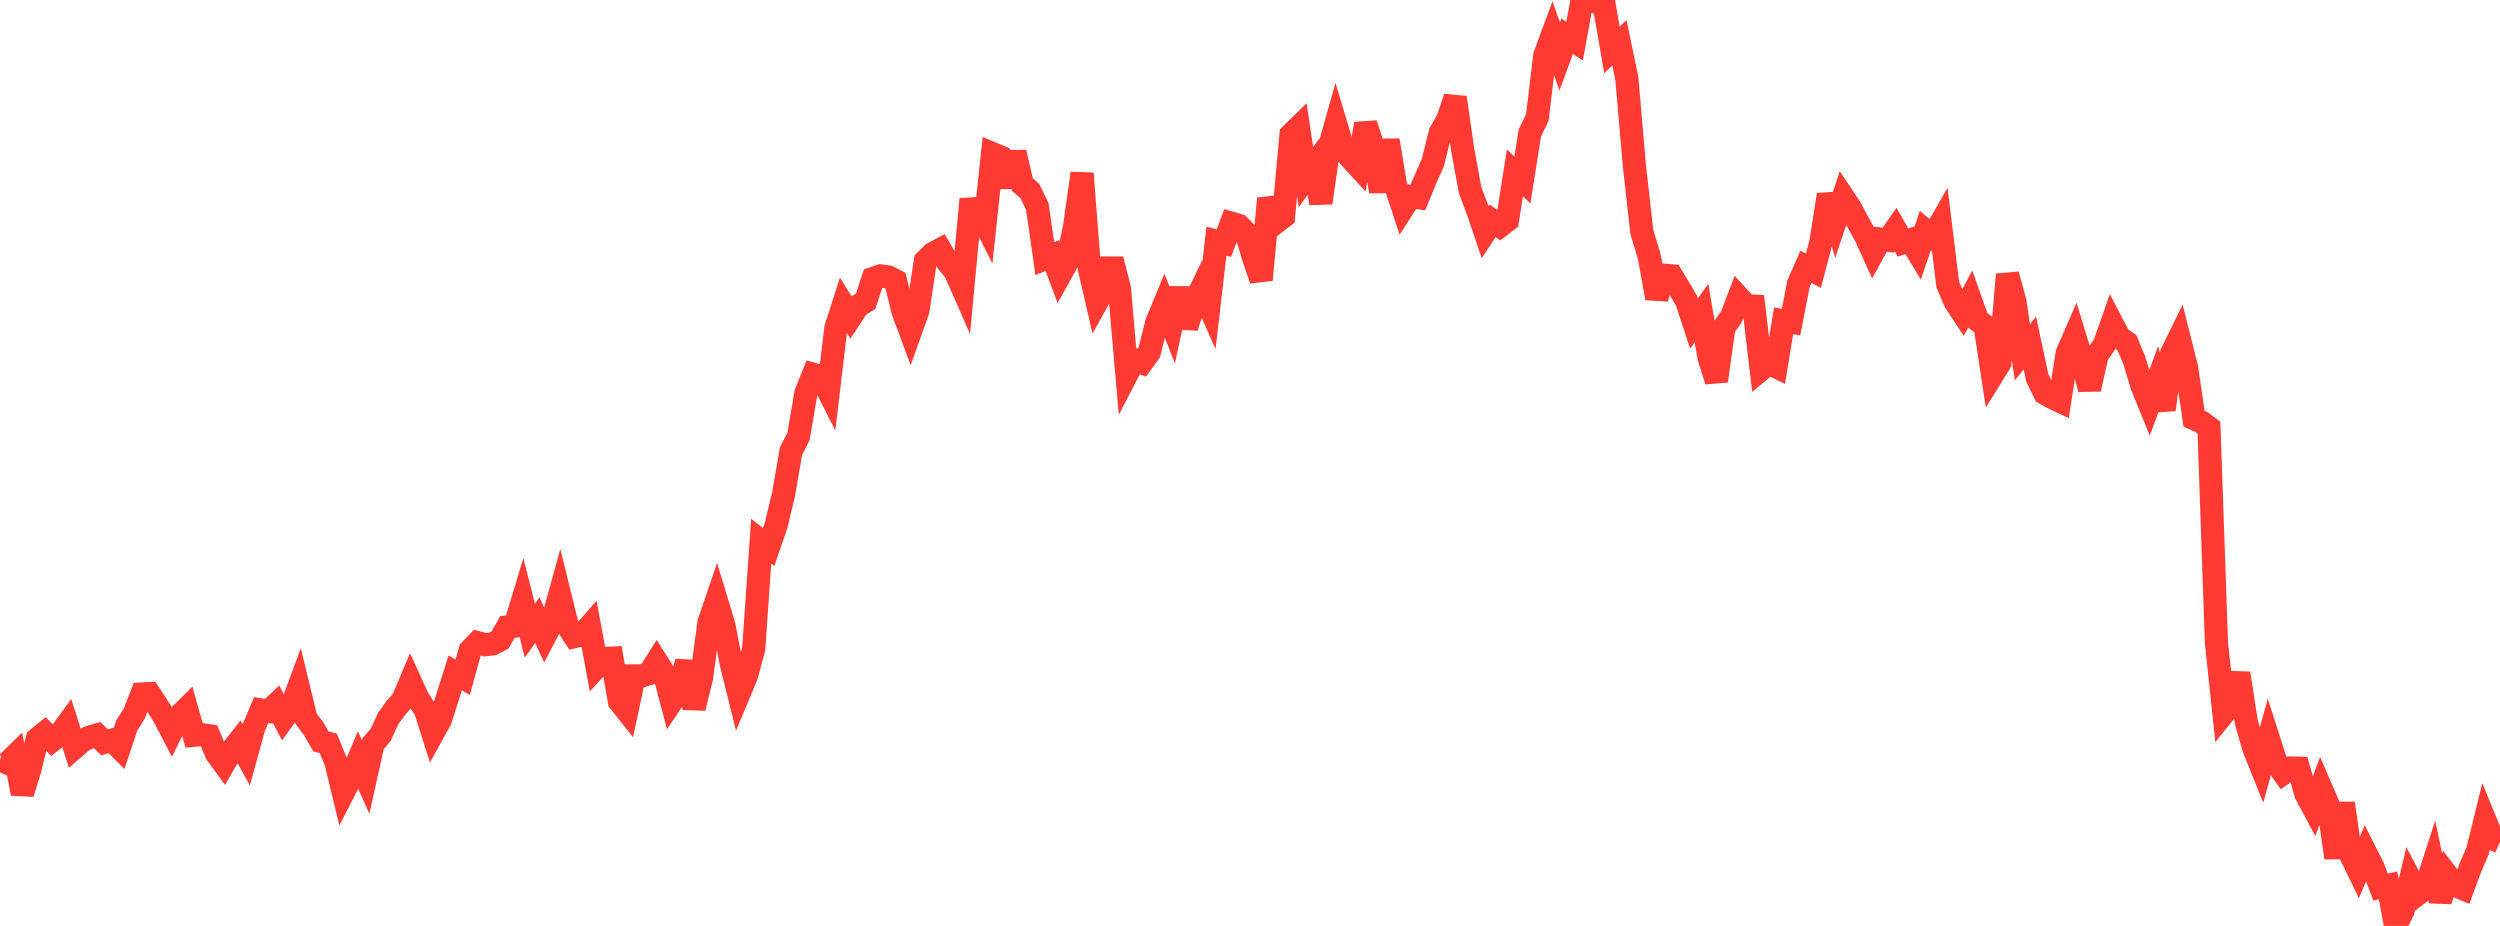 <?xml version="1.0" standalone="no"?>
<!DOCTYPE svg PUBLIC "-//W3C//DTD SVG 1.1//EN" "http://www.w3.org/Graphics/SVG/1.1/DTD/svg11.dtd">

<svg width="135" height="50" viewBox="0 0 135 50" preserveAspectRatio="none" 
  xmlns="http://www.w3.org/2000/svg"
  xmlns:xlink="http://www.w3.org/1999/xlink">


<polyline points="0.0, 41.017 0.403, 41.206 0.806, 40.813 1.209, 42.849 1.612, 41.545 2.015, 39.897 2.418, 39.57 2.821, 39.982 3.224, 39.664 3.627, 39.111 4.03, 40.367 4.433, 40.015 4.836, 39.808 5.239, 39.688 5.642, 40.084 6.045, 39.971 6.448, 40.371 6.851, 39.167 7.254, 38.529 7.657, 37.477 8.06, 37.455 8.463, 38.061 8.866, 38.709 9.269, 39.485 9.672, 38.67 10.075, 38.27 10.478, 39.703 10.881, 39.667 11.284, 39.727 11.687, 40.689 12.09, 41.24 12.493, 40.543 12.896, 40.033 13.299, 40.767 13.701, 39.3 14.104, 38.341 14.507, 38.41 14.91, 38.033 15.313, 38.794 15.716, 38.233 16.119, 37.142 16.522, 38.802 16.925, 39.337 17.328, 40.035 17.731, 40.14 18.134, 41.133 18.537, 42.798 18.94, 42.015 19.343, 41.058 19.746, 41.961 20.149, 40.149 20.552, 39.692 20.955, 38.815 21.358, 38.246 21.761, 37.785 22.164, 36.825 22.567, 37.708 22.97, 38.337 23.373, 39.602 23.776, 38.875 24.179, 37.612 24.582, 36.333 24.985, 36.572 25.388, 35.12 25.791, 34.705 26.194, 34.817 26.597, 34.77 27.0, 34.562 27.403, 33.855 27.806, 33.809 28.209, 32.475 28.612, 34.052 29.015, 33.489 29.418, 34.358 29.821, 33.585 30.224, 32.121 30.627, 33.756 31.03, 34.375 31.433, 34.283 31.836, 33.824 32.239, 35.994 32.642, 35.559 33.045, 35.539 33.448, 37.877 33.851, 38.384 34.254, 36.499 34.657, 36.499 35.06, 36.369 35.463, 35.73 35.866, 36.364 36.269, 37.881 36.672, 37.279 37.075, 35.732 37.478, 38.236 37.881, 36.607 38.284, 33.622 38.687, 32.441 39.09, 33.77 39.493, 35.851 39.896, 37.477 40.299, 36.514 40.701, 35.039 41.104, 29.225 41.507, 29.536 41.91, 28.368 42.313, 26.685 42.716, 24.354 43.119, 23.573 43.522, 21.216 43.925, 20.213 44.328, 20.323 44.731, 21.118 45.134, 17.732 45.537, 16.473 45.94, 17.125 46.343, 16.511 46.746, 16.271 47.149, 15.036 47.552, 14.899 47.955, 14.954 48.358, 15.156 48.761, 16.813 49.164, 17.898 49.567, 16.773 49.97, 14.092 50.373, 13.692 50.776, 13.478 51.179, 14.167 51.582, 14.661 51.985, 15.577 52.388, 11.287 52.791, 11.261 53.194, 12.059 53.597, 8.298 54.0, 8.467 54.403, 10.071 54.806, 8.234 55.209, 9.967 55.612, 10.318 56.015, 11.149 56.418, 13.967 56.821, 13.797 57.224, 14.878 57.627, 14.156 58.03, 12.227 58.433, 9.361 58.836, 14.555 59.239, 16.29 59.642, 15.568 60.045, 14.003 60.448, 15.573 60.851, 20.204 61.254, 19.43 61.657, 19.584 62.06, 19.029 62.463, 17.422 62.866, 16.449 63.269, 17.467 63.672, 15.576 64.075, 17.672 64.478, 16.423 64.881, 15.58 65.284, 16.495 65.687, 13.026 66.09, 13.128 66.493, 12.056 66.896, 12.174 67.299, 12.589 67.701, 13.944 68.104, 15.108 68.507, 10.718 68.91, 12.003 69.313, 11.693 69.716, 7.273 70.119, 6.878 70.522, 9.566 70.925, 8.999 71.328, 10.952 71.731, 8.156 72.134, 6.716 72.537, 8.055 72.94, 8.546 73.343, 8.984 73.746, 6.689 74.149, 7.933 74.552, 10.34 74.955, 7.574 75.358, 10.003 75.761, 11.234 76.164, 10.608 76.567, 10.669 76.97, 9.686 77.373, 8.781 77.776, 7.163 78.179, 6.452 78.582, 5.265 78.985, 8.084 79.388, 10.274 79.791, 11.343 80.194, 12.532 80.597, 11.922 81.0, 12.205 81.403, 11.895 81.806, 9.337 82.209, 9.717 82.612, 7.178 83.015, 6.351 83.418, 2.999 83.821, 1.908 84.224, 3.048 84.627, 1.957 85.03, 2.224 85.433, 0.0 85.836, 0.032 86.239, 0.12 86.642, 0.373 87.045, 2.695 87.448, 2.313 87.851, 4.251 88.254, 8.917 88.657, 12.519 89.06, 13.855 89.463, 16.096 89.866, 14.858 90.269, 14.894 90.672, 15.555 91.075, 16.247 91.478, 17.468 91.881, 16.908 92.284, 19.294 92.687, 20.572 93.09, 17.676 93.493, 17.115 93.896, 16.066 94.299, 16.511 94.701, 16.531 95.104, 19.946 95.507, 19.61 95.91, 19.804 96.313, 17.326 96.716, 17.395 97.119, 15.323 97.522, 14.406 97.925, 14.622 98.328, 13.084 98.731, 10.515 99.134, 11.857 99.537, 10.654 99.94, 11.258 100.343, 12.027 100.746, 12.75 101.149, 13.641 101.552, 12.914 101.955, 12.97 102.358, 12.392 102.761, 13.098 103.164, 12.959 103.567, 13.626 103.97, 12.452 104.373, 12.79 104.776, 12.083 105.179, 15.365 105.582, 16.306 105.985, 16.918 106.388, 16.158 106.791, 17.294 107.194, 17.589 107.597, 20.236 108.0, 19.585 108.403, 14.823 108.806, 16.294 109.209, 19.027 109.612, 18.521 110.015, 20.408 110.418, 21.238 110.821, 21.463 111.224, 21.657 111.627, 19.078 112.03, 18.151 112.433, 19.467 112.836, 21.011 113.239, 19.18 113.642, 18.602 114.045, 17.452 114.448, 18.222 114.851, 18.499 115.254, 19.461 115.657, 20.806 116.06, 21.797 116.463, 20.705 116.866, 22.118 117.269, 19.08 117.672, 18.259 118.075, 19.858 118.478, 22.61 118.881, 22.794 119.284, 23.093 119.687, 34.7 120.09, 38.503 120.493, 38.004 120.896, 36.363 121.299, 38.979 121.701, 40.389 122.104, 41.395 122.507, 39.925 122.91, 41.18 123.313, 41.752 123.716, 41.472 124.119, 41.482 124.522, 42.876 124.925, 43.63 125.328, 42.548 125.731, 43.484 126.134, 46.319 126.537, 43.375 126.94, 46.166 127.343, 46.994 127.746, 46.047 128.149, 46.845 128.552, 47.903 128.955, 47.813 129.358, 50.0 129.761, 49.187 130.164, 47.51 130.567, 48.279 130.97, 47.98 131.373, 46.738 131.776, 48.655 132.179, 47.295 132.582, 47.814 132.985, 47.98 133.388, 46.884 133.791, 45.943 134.194, 44.302 134.597, 45.284 135.0, 45.469" fill="none" stroke="#ff3a33" stroke-width="1.25"/>

</svg>